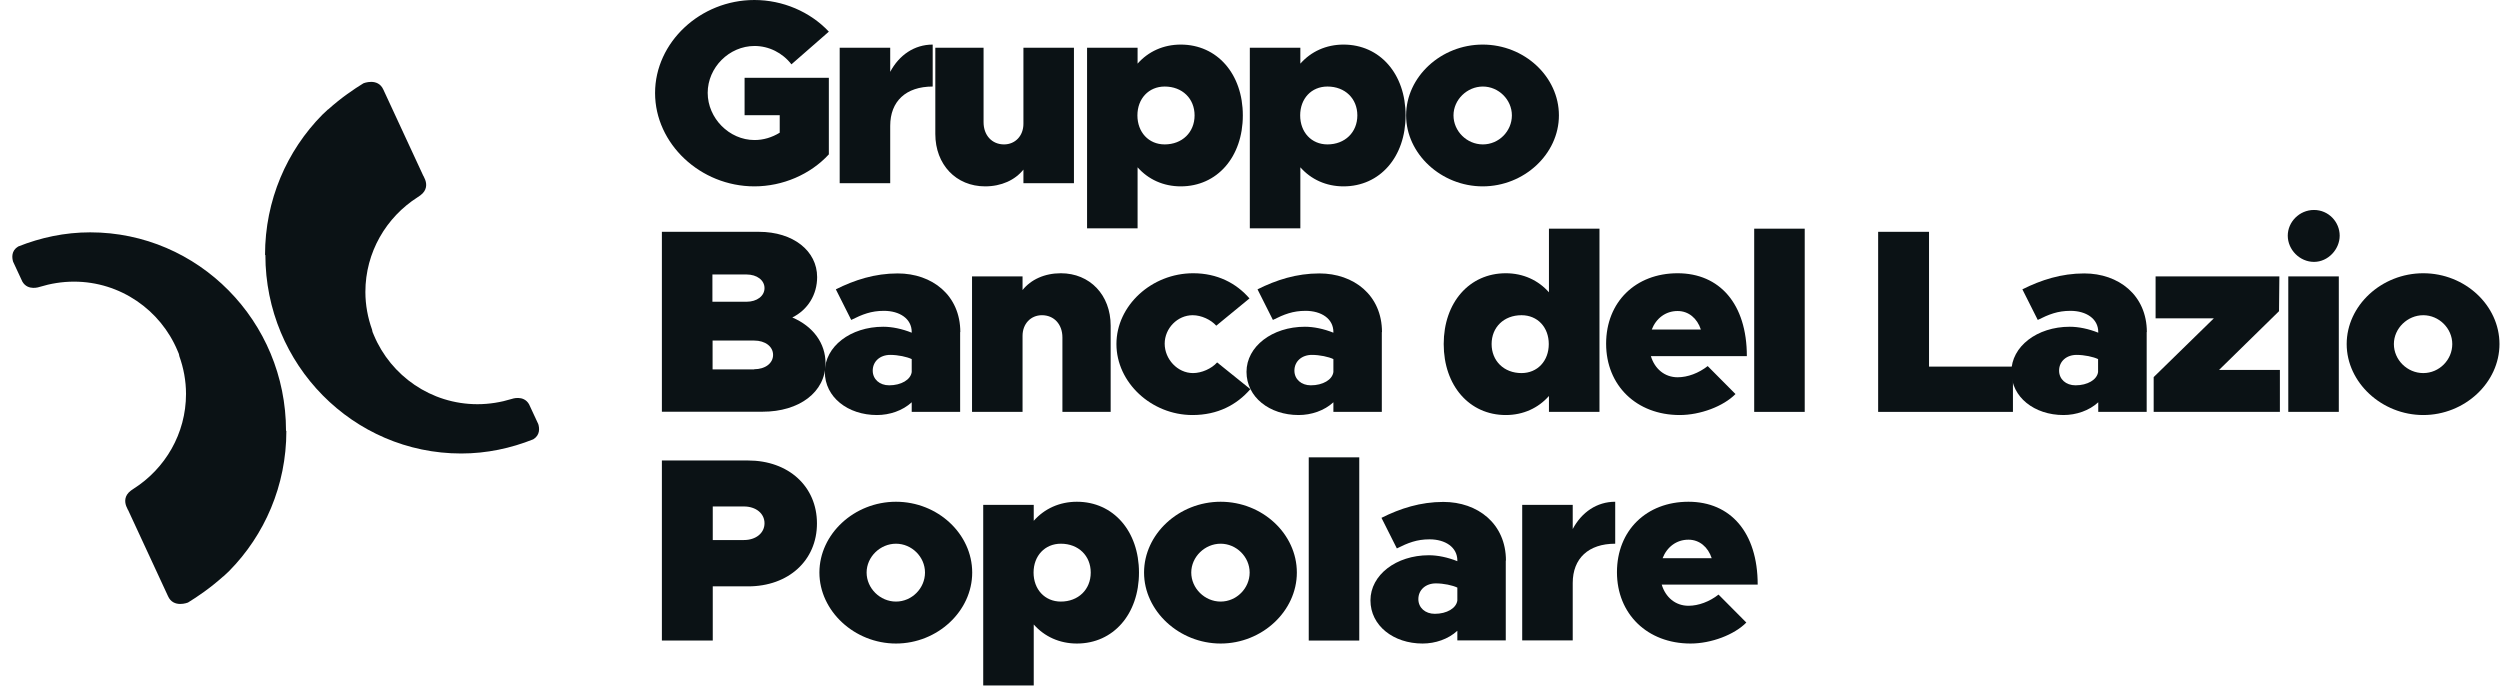 <svg width="143" height="40" viewBox="0 0 143 40" fill="none" xmlns="http://www.w3.org/2000/svg">
<g clip-path="url(#clip0_2527_1414)">
<path d="M16.36 24.64C16.36 18.37 11.34 13.29 5.16 13.29C3.7 13.29 2.32 13.59 1.04 14.1C0.64 14.34 0.68 14.74 0.75 14.97L1.28 16.11C1.6 16.66 2.27 16.41 2.27 16.41C2.89 16.22 3.55 16.11 4.23 16.11C6.89 16.11 9.18 17.74 10.15 20.05C10.2 20.16 10.23 20.24 10.23 20.24C10.24 20.29 10.25 20.33 10.26 20.38C10.5 21.05 10.64 21.78 10.64 22.53C10.64 24.81 9.44 26.81 7.65 27.95C7.59 27.99 7.55 28.02 7.49 28.06C7.1 28.35 7.13 28.71 7.22 28.95L7.31 29.15L7.33 29.18L9.61 34.1C9.92 34.8 10.75 34.47 10.76 34.46C11.28 34.14 12 33.66 12.77 32.97C12.77 32.97 12.77 32.97 12.78 32.97C12.89 32.87 13 32.77 13.11 32.66C15.13 30.61 16.38 27.78 16.38 24.65" fill="#0B1215"/>
<path d="M15.18 14.59C15.18 20.86 20.2 25.94 26.38 25.94C27.84 25.94 29.22 25.64 30.5 25.13C30.9 24.89 30.86 24.49 30.79 24.26L30.26 23.12C29.94 22.57 29.27 22.82 29.27 22.82C28.65 23.01 27.99 23.12 27.31 23.12C24.65 23.12 22.36 21.49 21.39 19.18C21.34 19.07 21.31 18.99 21.31 18.99C21.3 18.94 21.29 18.9 21.28 18.85C21.04 18.18 20.9 17.45 20.9 16.7C20.9 14.42 22.1 12.42 23.89 11.28C23.95 11.24 23.99 11.21 24.05 11.17C24.44 10.88 24.41 10.52 24.32 10.28L24.23 10.08L24.21 10.05L21.93 5.13C21.62 4.43 20.79 4.76 20.78 4.77C20.26 5.09 19.54 5.57 18.77 6.26C18.77 6.26 18.77 6.26 18.76 6.26C18.65 6.36 18.54 6.46 18.43 6.57C16.41 8.62 15.16 11.45 15.16 14.58" fill="#0B1215"/>
<path d="M42.58 4.45H47.41V8.83C46.35 9.98 44.77 10.66 43.15 10.66C40.06 10.66 37.47 8.22 37.47 5.32C37.47 2.42 40.06 0 43.15 0C44.77 0 46.34 0.67 47.41 1.81L45.27 3.68C44.76 3.02 43.98 2.63 43.16 2.63C41.71 2.63 40.48 3.86 40.48 5.31C40.48 6.76 41.71 8.01 43.16 8.01C43.67 8.01 44.16 7.86 44.6 7.59V6.59H42.59V4.45H42.58Z" fill="#0B1215"/>
<path d="M53.35 2.55V4.95C51.82 4.95 50.92 5.79 50.92 7.2V10.48H48.03V2.73H50.92V4.11C51.43 3.15 52.3 2.55 53.35 2.55Z" fill="#0B1215"/>
<path d="M61.43 2.73V10.48H58.54V9.7C58.06 10.3 57.28 10.66 56.35 10.66C54.69 10.66 53.5 9.42 53.5 7.66V2.73H56.26V6.99C56.26 7.74 56.74 8.26 57.43 8.26C58.07 8.26 58.54 7.77 58.54 7.08V2.73H61.43Z" fill="#0B1215"/>
<path d="M71.09 6.6C71.09 8.98 69.62 10.66 67.54 10.66C66.54 10.66 65.68 10.26 65.07 9.57V13.06H62.18V2.73H65.07V3.64C65.68 2.95 66.54 2.55 67.54 2.55C69.62 2.55 71.09 4.23 71.09 6.6ZM68.33 6.6C68.33 5.64 67.63 4.95 66.62 4.95C65.71 4.95 65.06 5.64 65.06 6.6C65.06 7.56 65.7 8.26 66.62 8.26C67.62 8.26 68.33 7.57 68.33 6.6Z" fill="#0B1215"/>
<path d="M80.4 6.6C80.4 8.98 78.93 10.66 76.85 10.66C75.85 10.66 74.99 10.26 74.38 9.57V13.06H71.49V2.73H74.38V3.64C74.99 2.95 75.85 2.55 76.85 2.55C78.93 2.55 80.4 4.23 80.4 6.6ZM77.64 6.6C77.64 5.64 76.94 4.95 75.93 4.95C75.01 4.95 74.37 5.64 74.37 6.6C74.37 7.56 75.01 8.26 75.93 8.26C76.93 8.26 77.64 7.57 77.64 6.6Z" fill="#0B1215"/>
<path d="M80.43 6.6C80.43 4.4 82.42 2.55 84.81 2.55C87.2 2.55 89.17 4.39 89.17 6.6C89.17 8.81 87.18 10.66 84.81 10.66C82.44 10.66 80.43 8.8 80.43 6.6ZM86.48 6.6C86.48 5.7 85.72 4.95 84.82 4.95C83.92 4.95 83.14 5.7 83.14 6.6C83.14 7.5 83.9 8.26 84.82 8.26C85.74 8.26 86.48 7.5 86.48 6.6Z" fill="#0B1215"/>
<path d="M37.86 13.26H43.41C45.37 13.26 46.74 14.35 46.74 15.85C46.74 16.85 46.21 17.72 45.32 18.16C46.52 18.67 47.22 19.64 47.22 20.78C47.22 22.43 45.72 23.55 43.62 23.55H37.86V13.25V13.26ZM42.7 17.26C43.3 17.26 43.73 16.93 43.73 16.48C43.73 16.03 43.3 15.7 42.7 15.7H40.75V17.26H42.7ZM43.14 21.12C43.77 21.12 44.22 20.78 44.22 20.3C44.22 19.82 43.77 19.48 43.14 19.48H40.76V21.13H43.14V21.12Z" fill="#0B1215"/>
<path d="M54.92 18.99V23.56H52.15V23.01C51.63 23.49 50.89 23.74 50.16 23.74C48.5 23.74 47.18 22.72 47.18 21.27C47.18 19.82 48.65 18.69 50.52 18.69C51.03 18.69 51.6 18.81 52.15 19.03V18.99C52.15 18.23 51.46 17.78 50.56 17.78C49.83 17.78 49.33 17.98 48.69 18.3L47.81 16.55C48.89 16.01 50.04 15.64 51.35 15.64C53.31 15.64 54.93 16.88 54.93 19M52.15 21.27V20.54C51.88 20.41 51.37 20.3 50.92 20.3C50.34 20.3 49.92 20.67 49.92 21.2C49.92 21.69 50.31 22.04 50.86 22.04C51.55 22.04 52.09 21.72 52.15 21.28" fill="#0B1215"/>
<path d="M63.53 18.63V23.56H60.77V19.3C60.77 18.55 60.29 18.03 59.6 18.03C58.96 18.03 58.49 18.52 58.49 19.21V23.56H55.6V15.81H58.49V16.59C58.97 15.99 59.75 15.63 60.68 15.63C62.34 15.63 63.53 16.87 63.53 18.63Z" fill="#0B1215"/>
<path d="M63.86 19.68C63.86 17.48 65.87 15.63 68.25 15.63C69.63 15.63 70.72 16.2 71.47 17.07L69.57 18.63C69.27 18.29 68.72 18.03 68.22 18.03C67.35 18.03 66.62 18.78 66.62 19.66C66.62 20.54 67.35 21.34 68.24 21.34C68.73 21.34 69.3 21.09 69.62 20.73L71.52 22.26C70.74 23.16 69.65 23.74 68.21 23.74C65.86 23.74 63.86 21.88 63.86 19.68Z" fill="#0B1215"/>
<path d="M79.04 18.99V23.56H76.27V23.01C75.75 23.49 75.01 23.74 74.28 23.74C72.62 23.74 71.3 22.72 71.3 21.27C71.3 19.82 72.77 18.69 74.64 18.69C75.15 18.69 75.72 18.81 76.27 19.03V18.99C76.27 18.23 75.58 17.78 74.68 17.78C73.95 17.78 73.45 17.98 72.81 18.3L71.93 16.55C73.01 16.01 74.16 15.64 75.47 15.64C77.43 15.64 79.05 16.88 79.05 19M76.27 21.27V20.54C76 20.41 75.49 20.3 75.04 20.3C74.46 20.3 74.04 20.67 74.04 21.2C74.04 21.69 74.43 22.04 74.98 22.04C75.67 22.04 76.21 21.72 76.27 21.28" fill="#0B1215"/>
<path d="M91.49 13.08V23.56H88.6V22.65C87.99 23.34 87.13 23.74 86.13 23.74C84.05 23.74 82.58 22.06 82.58 19.68C82.58 17.3 84.05 15.63 86.13 15.63C87.13 15.63 87.99 16.03 88.6 16.72V13.08H91.49ZM88.59 19.68C88.59 18.72 87.95 18.03 87.03 18.03C86.02 18.03 85.32 18.72 85.32 19.68C85.32 20.64 86.02 21.34 87.03 21.34C87.94 21.34 88.59 20.65 88.59 19.68Z" fill="#0B1215"/>
<path d="M97.68 20.94L99.27 22.54C98.58 23.24 97.26 23.74 96.08 23.74C93.61 23.74 91.87 22.05 91.87 19.66C91.87 17.27 93.56 15.63 95.96 15.63C98.36 15.63 99.92 17.38 99.92 20.37H94.43C94.65 21.1 95.22 21.58 95.96 21.58C96.54 21.58 97.17 21.34 97.68 20.94ZM94.47 18.85H97.29C97.08 18.21 96.59 17.79 95.96 17.79C95.27 17.79 94.73 18.21 94.48 18.85" fill="#0B1215"/>
<path d="M103.23 13.08H100.34V23.56H103.23V13.08Z" fill="#0B1215"/>
<path d="M115.14 20.97V23.56H107.43V13.26H110.34V20.97H115.14Z" fill="#0B1215"/>
<path d="M122.79 18.99V23.56H120.02V23.01C119.5 23.49 118.76 23.74 118.03 23.74C116.37 23.74 115.05 22.72 115.05 21.27C115.05 19.82 116.52 18.69 118.39 18.69C118.9 18.69 119.47 18.81 120.02 19.03V18.99C120.02 18.23 119.33 17.78 118.43 17.78C117.7 17.78 117.2 17.98 116.56 18.3L115.68 16.55C116.76 16.01 117.91 15.64 119.22 15.64C121.18 15.64 122.8 16.88 122.8 19M120.01 21.27V20.54C119.74 20.41 119.23 20.3 118.78 20.3C118.2 20.3 117.78 20.67 117.78 21.2C117.78 21.69 118.17 22.04 118.72 22.04C119.41 22.04 119.95 21.72 120.01 21.28" fill="#0B1215"/>
<path d="M123.19 21.57L126.63 18.21H123.3V15.81H130.38L130.36 17.8L126.93 21.16H130.41V23.56H123.19V21.57Z" fill="#0B1215"/>
<path d="M130.86 13.48C130.86 12.7 131.52 12.01 132.36 12.01C133.2 12.01 133.83 12.7 133.83 13.48C133.83 14.26 133.17 14.98 132.36 14.98C131.55 14.98 130.86 14.29 130.86 13.48ZM130.89 15.81H133.78V23.56H130.89V15.81Z" fill="#0B1215"/>
<path d="M134.23 19.68C134.23 17.48 136.22 15.63 138.61 15.63C141 15.63 142.97 17.47 142.97 19.68C142.97 21.89 140.98 23.74 138.61 23.74C136.24 23.74 134.23 21.88 134.23 19.68ZM140.27 19.68C140.27 18.78 139.51 18.03 138.61 18.03C137.71 18.03 136.93 18.78 136.93 19.68C136.93 20.58 137.69 21.34 138.61 21.34C139.53 21.34 140.27 20.58 140.27 19.68Z" fill="#0B1215"/>
<path d="M37.86 26.34H42.79C45.1 26.34 46.73 27.82 46.73 29.94C46.73 32.06 45.1 33.54 42.79 33.54H40.77V36.64H37.86V26.34ZM42.55 30.89C43.24 30.89 43.73 30.49 43.73 29.93C43.73 29.37 43.24 28.97 42.55 28.97H40.77V30.89H42.55Z" fill="#0B1215"/>
<path d="M46.87 32.75C46.87 30.55 48.86 28.7 51.25 28.7C53.64 28.7 55.61 30.54 55.61 32.75C55.61 34.96 53.62 36.81 51.25 36.81C48.88 36.81 46.87 34.95 46.87 32.75ZM52.91 32.75C52.91 31.85 52.15 31.1 51.25 31.1C50.35 31.1 49.57 31.85 49.57 32.75C49.57 33.65 50.34 34.41 51.25 34.41C52.16 34.41 52.91 33.65 52.91 32.75Z" fill="#0B1215"/>
<path d="M65.15 32.75C65.15 35.13 63.68 36.81 61.6 36.81C60.6 36.81 59.74 36.41 59.13 35.72V39.21H56.24V28.88H59.13V29.79C59.74 29.1 60.6 28.7 61.6 28.7C63.68 28.7 65.15 30.38 65.15 32.75ZM62.39 32.75C62.39 31.79 61.69 31.1 60.68 31.1C59.77 31.1 59.12 31.79 59.12 32.75C59.12 33.71 59.76 34.41 60.68 34.41C61.68 34.41 62.39 33.72 62.39 32.75Z" fill="#0B1215"/>
<path d="M65.44 32.75C65.44 30.55 67.43 28.7 69.82 28.7C72.21 28.7 74.18 30.54 74.18 32.75C74.18 34.96 72.19 36.81 69.82 36.81C67.45 36.81 65.44 34.95 65.44 32.75ZM71.48 32.75C71.48 31.85 70.72 31.1 69.82 31.1C68.92 31.1 68.14 31.85 68.14 32.75C68.14 33.65 68.91 34.41 69.82 34.41C70.73 34.41 71.48 33.65 71.48 32.75Z" fill="#0B1215"/>
<path d="M77.75 26.16H74.86V36.64H77.75V26.16Z" fill="#0B1215"/>
<path d="M86.13 32.06V36.63H83.36V36.08C82.84 36.56 82.1 36.81 81.37 36.81C79.71 36.81 78.39 35.79 78.39 34.34C78.39 32.89 79.86 31.76 81.73 31.76C82.24 31.76 82.81 31.88 83.36 32.1V32.06C83.36 31.3 82.67 30.85 81.77 30.85C81.04 30.85 80.54 31.05 79.9 31.37L79.02 29.62C80.1 29.08 81.25 28.71 82.56 28.71C84.52 28.71 86.14 29.95 86.14 32.07M83.36 34.34V33.61C83.09 33.48 82.58 33.37 82.13 33.37C81.55 33.37 81.13 33.74 81.13 34.27C81.13 34.76 81.52 35.11 82.07 35.11C82.76 35.11 83.3 34.79 83.36 34.35" fill="#0B1215"/>
<path d="M92.39 28.7V31.1C90.86 31.1 89.96 31.94 89.96 33.35V36.63H87.07V28.88H89.96V30.26C90.47 29.3 91.34 28.7 92.39 28.7Z" fill="#0B1215"/>
<path d="M98.3 34.01L99.89 35.61C99.2 36.31 97.88 36.81 96.7 36.81C94.23 36.81 92.49 35.12 92.49 32.73C92.49 30.34 94.18 28.7 96.58 28.7C98.98 28.7 100.54 30.45 100.54 33.44H95.05C95.27 34.17 95.84 34.65 96.58 34.65C97.16 34.65 97.79 34.41 98.3 34.01ZM95.09 31.93H97.91C97.7 31.29 97.21 30.87 96.58 30.87C95.89 30.87 95.35 31.29 95.1 31.93" fill="#0B1215"/>
</g>
<defs>
<clipPath id="clip0_2527_1414">
<rect width="142.27" height="39.22" fill="white" transform="translate(0.7)"/>
</clipPath>
</defs>
</svg>
